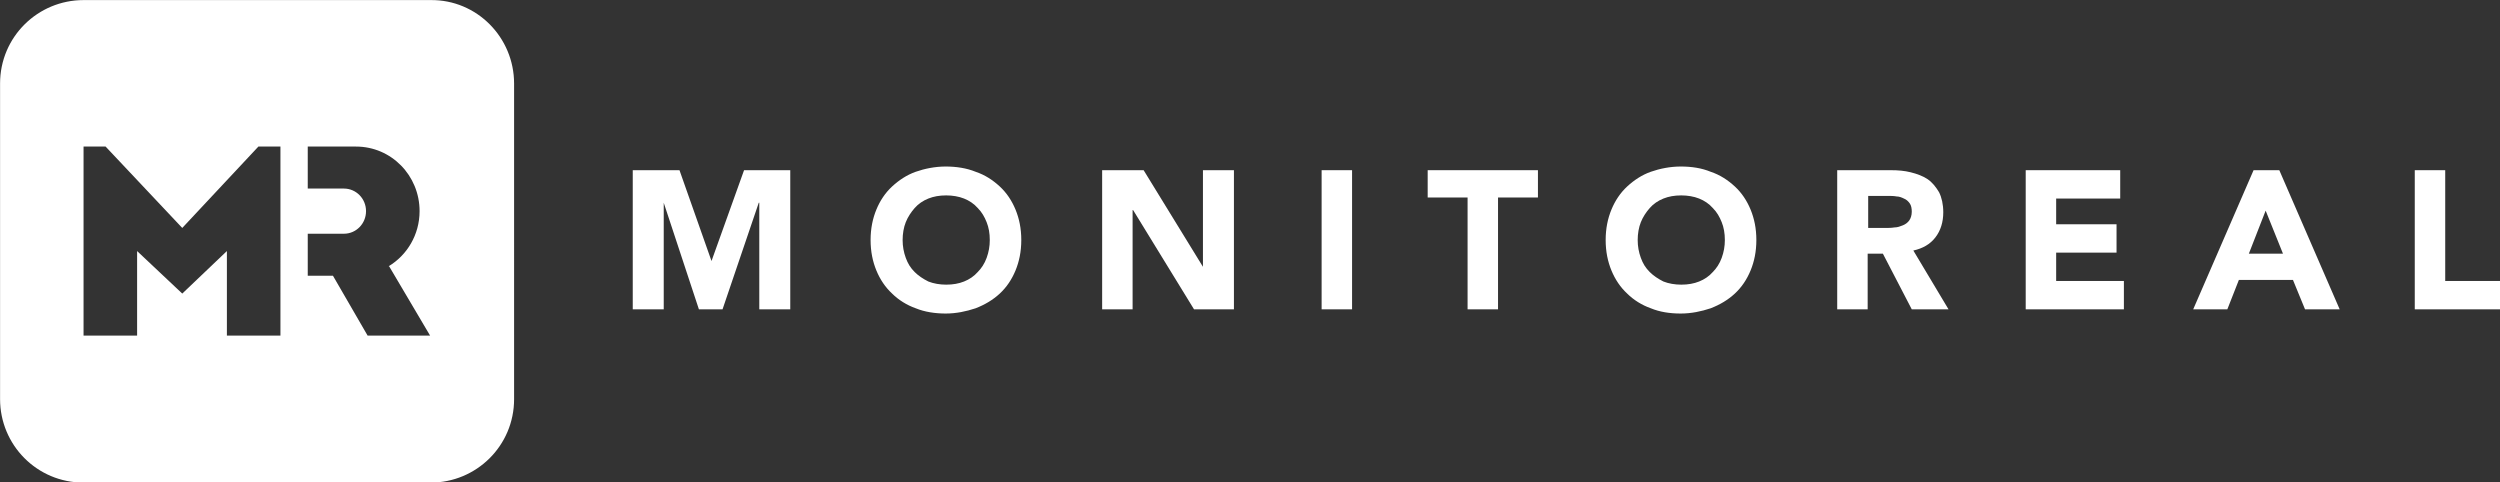 <?xml version="1.0" encoding="UTF-8" standalone="no"?>
<!-- Created with Inkscape (http://www.inkscape.org/) -->

<svg
   width="58.566mm"
   height="11.293mm"
   viewBox="0 0 58.566 11.293"
   version="1.1"
   id="svg8997"
   xml:space="preserve"
   inkscape:version="1.2.2 (b0a84865, 2022-12-01)"
   sodipodi:docname="MR_logo-w.svg"
   xmlns:inkscape="http://www.inkscape.org/namespaces/inkscape"
   xmlns:sodipodi="http://sodipodi.sourceforge.net/DTD/sodipodi-0.dtd"
   xmlns="http://www.w3.org/2000/svg"
   xmlns:svg="http://www.w3.org/2000/svg"><rect x="0" y="0" width="58.566" height="11.293" fill="#333333" stroke="none"/><sodipodi:namedview
     id="namedview8999"
     pagecolor="#ffffff"
     bordercolor="#000000"
     borderopacity="0.25"
     inkscape:showpageshadow="2"
     inkscape:pageopacity="0.0"
     inkscape:pagecheckerboard="0"
     inkscape:deskcolor="#d1d1d1"
     inkscape:document-units="mm"
     showgrid="false"
     inkscape:zoom="0.4204826"
     inkscape:cx="278.2517"
     inkscape:cy="227.11998"
     inkscape:window-width="1658"
     inkscape:window-height="767"
     inkscape:window-x="120"
     inkscape:window-y="134"
     inkscape:window-maximized="0"
     inkscape:current-layer="layer1" /><defs
     id="defs8994" /><g
     inkscape:label="Layer 1"
     inkscape:groupmode="layer"
     id="layer1"
     transform="translate(-11.2,-116.207)"><g
       style="overflow:visible"
       id="g10248"
       transform="matrix(0.123,0,0,0.123,8.963,114.536)"><g
         id="g10229">
	<path
   fill="#ffffff"
   d="M 100.2,13.6 H 34.1 c -8.7,0 -15.9,7 -15.9,15.9 v 60.1 c 0,8.7 7,15.9 15.9,15.9 h 66.1 c 8.7,0 15.9,-7 15.9,-15.9 V 29.5 c 0,-8.8 -7.1,-16 -15.9,-15.9 z M 71.6,77.5 H 61.4 V 61.4 l -8.5,8.1 -8.6,-8.1 V 77.5 H 34.1 v -36 h 4.2 L 52.9,57 67.4,41.5 h 4.2 z m 16.6,0 -6.6,-11.4 h -4.8 v -8 h 6.9 c 2.3,0 4.2,-1.9 4.2,-4.3 0,-2.4 -1.9,-4.3 -4.2,-4.3 h -6.9 v -8 H 86 c 6.7,0 12.1,5.5 12.1,12.3 0,4.5 -2.4,8.4 -5.9,10.5 h 0.1 l 7.8,13.2 z"
   id="path10207" />
	<polygon
   fill="#ffffff"
   points="162.8,52.2 162.7,52.2 155.8,72.5 151.3,72.5 144.6,52.2 144.6,52.2 144.6,72.5 138.7,72.5 138.7,46 147.6,46 153.7,63.3 159.9,46 168.7,46 168.7,72.5 162.8,72.5 "
   id="polygon10209" />
	<path
   fill="#ffffff"
   d="m 185.1,53.5 c 0.7,-1.7 1.7,-3.2 3,-4.4 1.3,-1.2 2.8,-2.2 4.5,-2.8 1.7,-0.6 3.7,-1 5.7,-1 2,0 4,0.3 5.7,1 1.8,0.6 3.3,1.6 4.6,2.8 1.3,1.2 2.3,2.7 3,4.4 0.7,1.7 1.1,3.6 1.1,5.8 0,2.2 -0.4,4.1 -1.1,5.8 -0.7,1.7 -1.7,3.2 -3,4.4 -1.3,1.2 -2.8,2.1 -4.6,2.8 -1.8,0.6 -3.7,1 -5.7,1 -2,0 -4,-0.3 -5.7,-1 -1.7,-0.6 -3.3,-1.6 -4.5,-2.8 -1.3,-1.2 -2.3,-2.7 -3,-4.4 -0.7,-1.7 -1.1,-3.6 -1.1,-5.8 0,-2.2 0.4,-4.1 1.1,-5.8 m 5.6,9.2 c 0.4,1.1 0.9,1.9 1.7,2.7 0.7,0.7 1.6,1.3 2.6,1.8 1,0.4 2.2,0.6 3.4,0.6 1.3,0 2.4,-0.2 3.4,-0.6 1,-0.4 1.9,-1 2.6,-1.8 0.7,-0.7 1.3,-1.6 1.7,-2.7 0.4,-1.1 0.6,-2.2 0.6,-3.4 0,-1.3 -0.2,-2.4 -0.6,-3.4 -0.4,-1 -0.9,-1.9 -1.7,-2.7 -0.7,-0.8 -1.6,-1.4 -2.6,-1.8 -1,-0.4 -2.2,-0.6 -3.4,-0.6 -1.3,0 -2.4,0.2 -3.4,0.6 -1,0.4 -1.9,1 -2.6,1.8 -0.7,0.8 -1.3,1.7 -1.7,2.7 -0.4,1 -0.6,2.2 -0.6,3.4 0,1.2 0.2,2.3 0.6,3.4"
   id="path10211" />
	<polygon
   fill="#ffffff"
   points="234,53.6 233.9,53.6 233.9,72.5 228.1,72.5 228.1,46 236,46 247.3,64.4 247.3,46 253.2,46 253.2,72.5 245.6,72.5 "
   id="polygon10213" />
	<rect
   x="269.9"
   y="46"
   fill="#ffffff"
   width="5.8"
   height="26.5"
   id="rect10215" />
	<polygon
   fill="#ffffff"
   points="297.7,51.2 290.1,51.2 290.1,46 311.1,46 311.1,51.2 303.5,51.2 303.5,72.5 297.7,72.5 "
   id="polygon10217" />
	<path
   fill="#ffffff"
   d="m 325.1,53.5 c 0.7,-1.7 1.7,-3.2 3,-4.4 1.3,-1.2 2.8,-2.2 4.5,-2.8 1.7,-0.6 3.7,-1 5.7,-1 2.1,0 4,0.3 5.7,1 1.8,0.6 3.3,1.6 4.6,2.8 1.3,1.2 2.3,2.7 3,4.4 0.7,1.7 1.1,3.6 1.1,5.8 0,2.2 -0.4,4.1 -1.1,5.8 -0.7,1.7 -1.7,3.2 -3,4.4 -1.3,1.2 -2.8,2.1 -4.6,2.8 -1.8,0.6 -3.7,1 -5.7,1 -2.1,0 -4,-0.3 -5.7,-1 -1.7,-0.6 -3.3,-1.6 -4.5,-2.8 -1.3,-1.2 -2.3,-2.7 -3,-4.4 -0.7,-1.7 -1.1,-3.6 -1.1,-5.8 0,-2.2 0.4,-4.1 1.1,-5.8 m 5.6,9.2 c 0.4,1.1 0.9,1.9 1.7,2.7 0.7,0.7 1.6,1.3 2.6,1.8 1,0.4 2.2,0.6 3.4,0.6 1.3,0 2.4,-0.2 3.4,-0.6 1,-0.4 1.9,-1 2.6,-1.8 0.7,-0.7 1.3,-1.6 1.7,-2.7 0.4,-1.1 0.6,-2.2 0.6,-3.4 0,-1.3 -0.2,-2.4 -0.6,-3.4 -0.4,-1 -0.9,-1.9 -1.7,-2.7 -0.7,-0.8 -1.6,-1.4 -2.6,-1.8 -1,-0.4 -2.2,-0.6 -3.4,-0.6 -1.3,0 -2.4,0.2 -3.4,0.6 -1,0.4 -1.9,1 -2.6,1.8 -0.7,0.8 -1.3,1.7 -1.7,2.7 -0.4,1 -0.6,2.2 -0.6,3.4 0,1.2 0.2,2.3 0.6,3.4"
   id="path10219" />
	<path
   fill="#ffffff"
   d="m 378.3,46 c 1.4,0 2.6,0.1 3.8,0.4 1.2,0.3 2.3,0.7 3.2,1.3 0.9,0.6 1.6,1.5 2.2,2.5 0.5,1 0.8,2.3 0.8,3.8 0,1.9 -0.5,3.5 -1.5,4.8 -1,1.3 -2.4,2.1 -4.2,2.5 l 6.7,11.2 h -7 l -5.5,-10.6 h -2.9 v 10.6 h -5.8 V 46 Z m -1,11 c 0.5,0 1.1,0 1.7,-0.1 0.6,0 1.1,-0.2 1.6,-0.4 0.5,-0.2 0.9,-0.5 1.2,-0.9 0.3,-0.4 0.5,-1 0.5,-1.7 0,-0.6 -0.1,-1.2 -0.4,-1.6 -0.3,-0.4 -0.6,-0.7 -1.1,-0.9 -0.4,-0.2 -0.9,-0.4 -1.4,-0.4 -0.5,-0.1 -1.1,-0.1 -1.6,-0.1 H 374 V 57 c 0,0 3.3,0 3.3,0 z"
   id="path10221" />
	<polygon
   fill="#ffffff"
   points="409.8,67.1 422.7,67.1 422.7,72.5 404,72.5 404,46 422,46 422,51.4 409.8,51.4 409.8,56.3 421.3,56.3 421.3,61.7 409.8,61.7 "
   id="polygon10223" />
	<path
   fill="#ffffff"
   d="m 452.3,46 11.5,26.5 h -6.6 l -2.3,-5.6 h -10.3 l -2.2,5.6 h -6.5 L 447.4,46 Z m -5.8,15.9 h 6.5 l -3.3,-8.2 z"
   id="path10225" />
	<polygon
   fill="#ffffff"
   points="483.9,67.1 494.8,67.1 494.8,72.5 478.1,72.5 478.1,46 483.9,46 "
   id="polygon10227" />
</g></g></g></svg>
